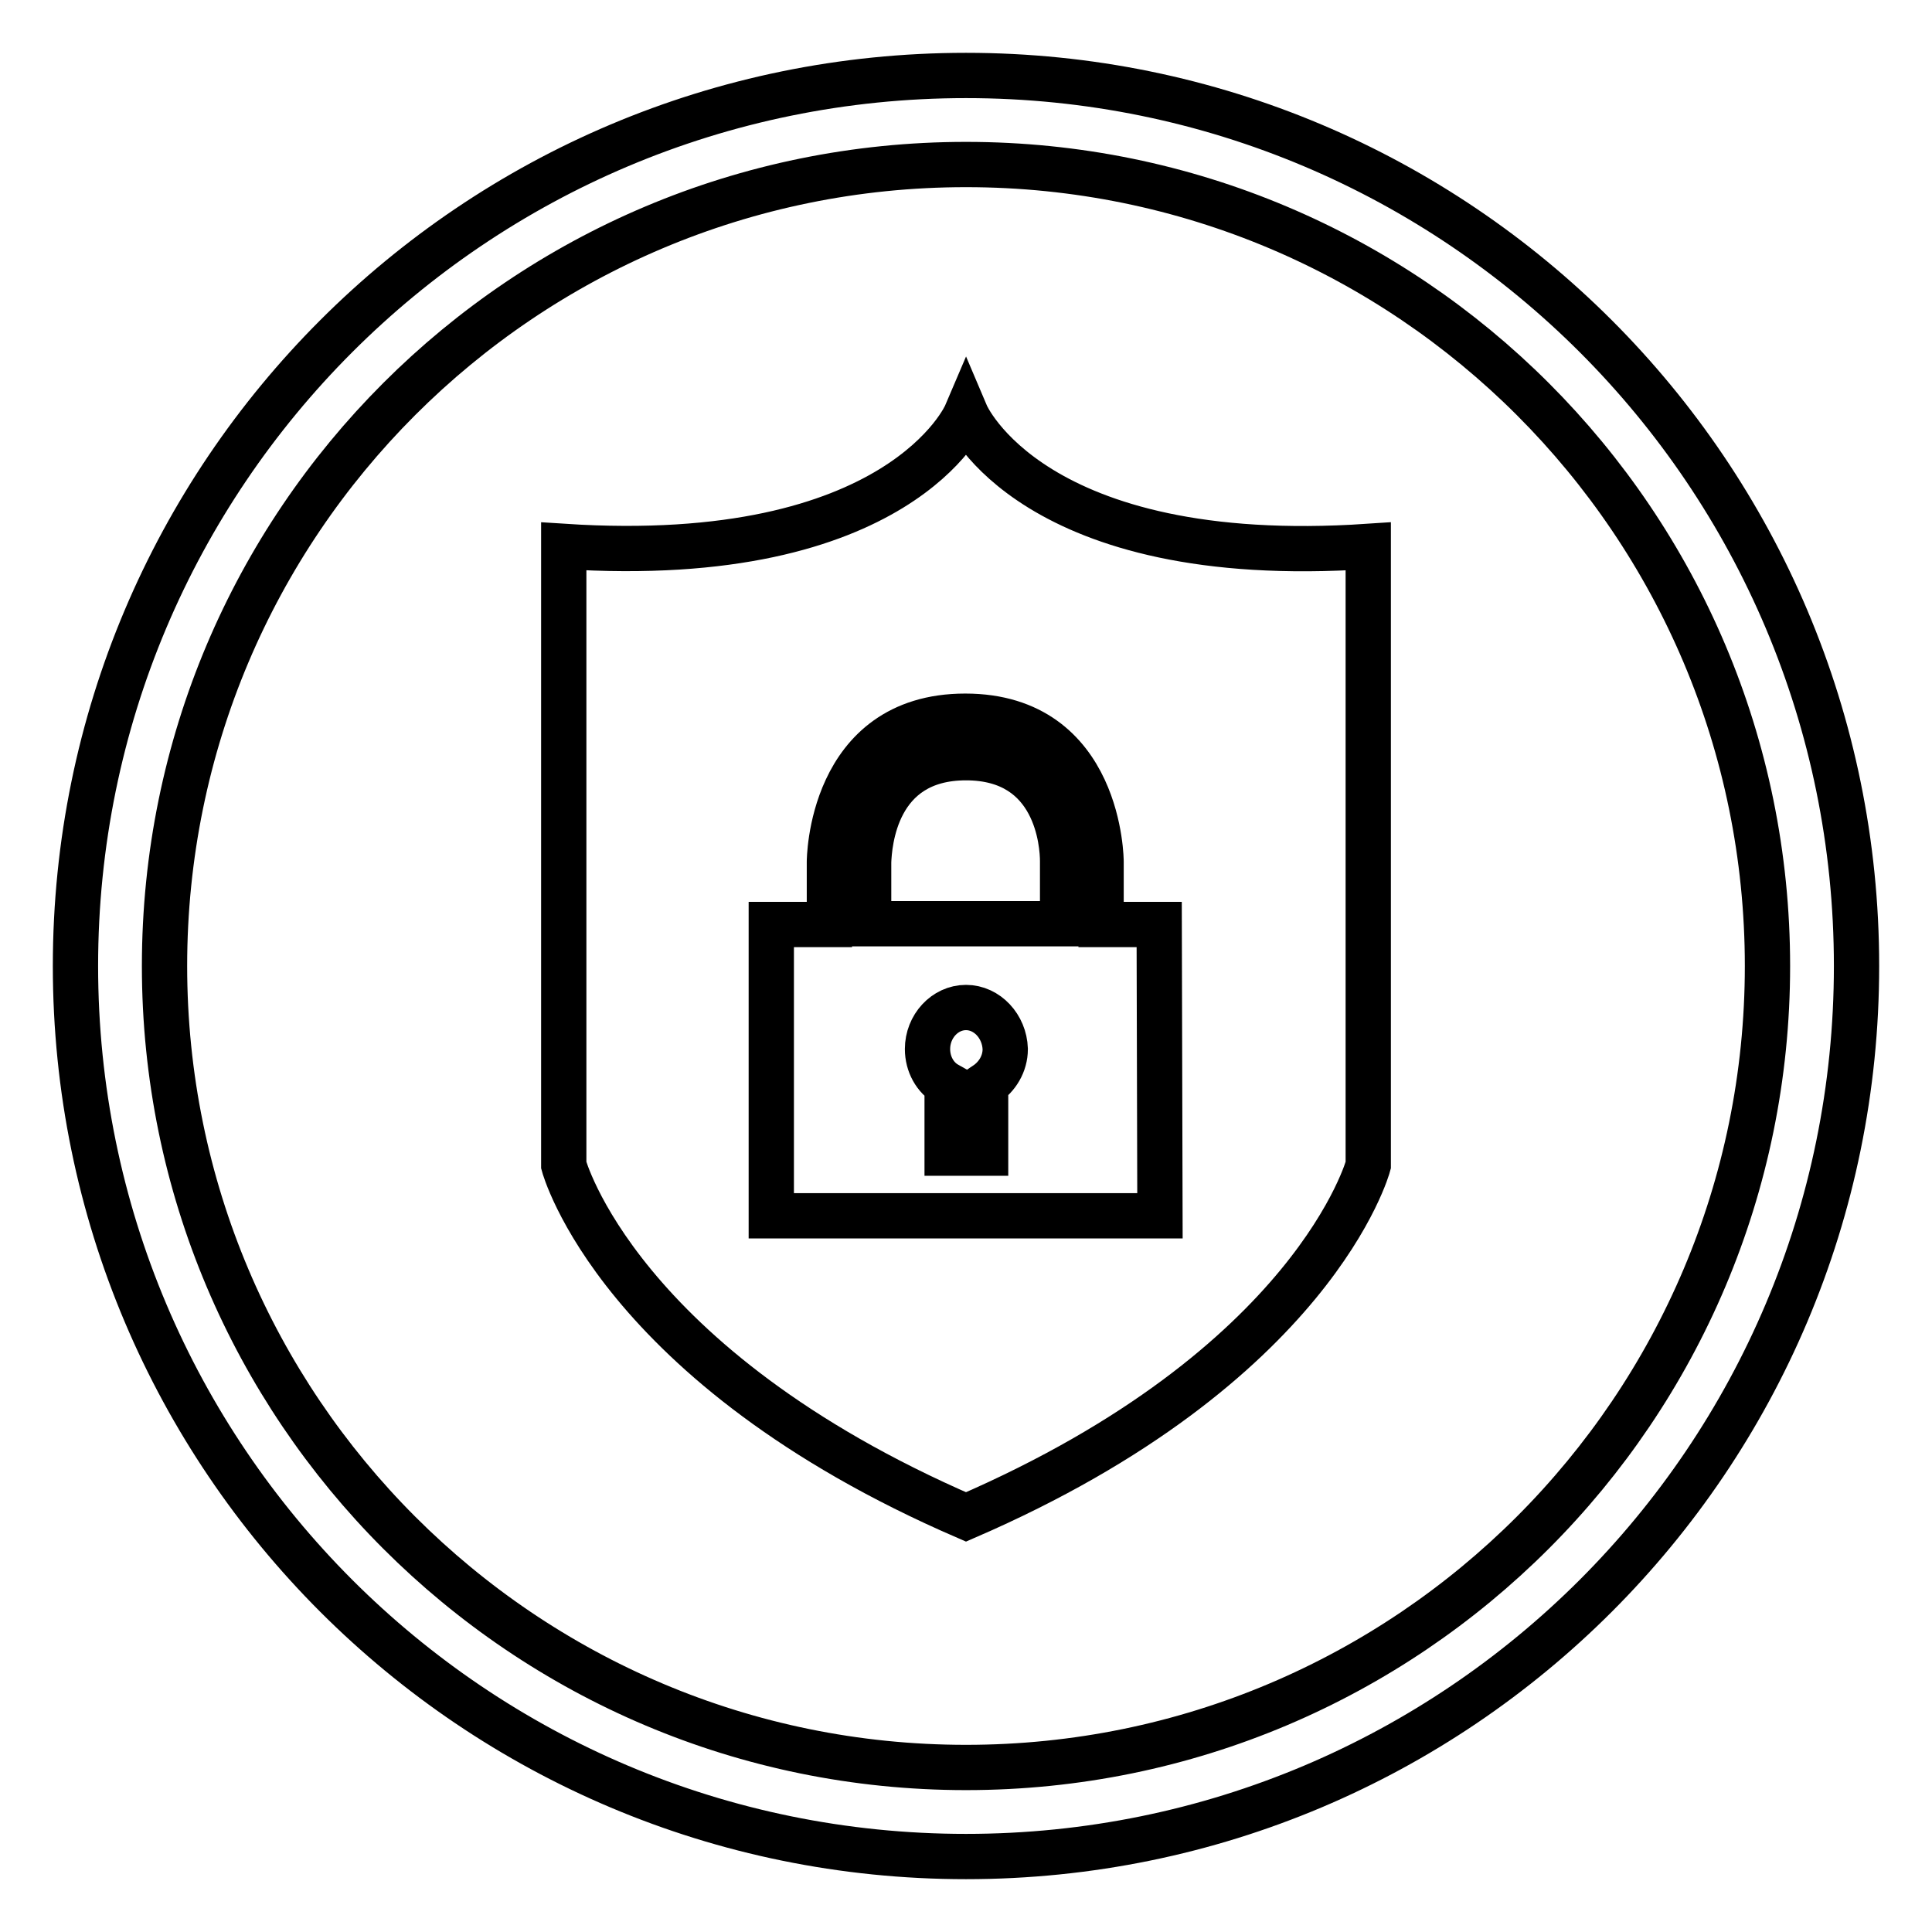 <?xml version="1.0" encoding="utf-8"?>
<!-- Svg Vector Icons : http://www.onlinewebfonts.com/icon -->
<!DOCTYPE svg PUBLIC "-//W3C//DTD SVG 1.1//EN" "http://www.w3.org/Graphics/SVG/1.1/DTD/svg11.dtd">
<svg version="1.1" xmlns="http://www.w3.org/2000/svg" xmlns:xlink="http://www.w3.org/1999/xlink" x="0px" y="0px" viewBox="0 0 256 256" enable-background="new 0 0 256 256" xml:space="preserve">
<g> <path stroke-width="6" fill-opacity="0" stroke="#000000"  d="M128,10C62.8,10,10,62.8,10,128c0,65.2,52.8,118,118,118c65.2,0,118-52.8,118-118C246,62.8,193.2,10,128,10 z M128,234.2c-58.7,0-106.2-47.6-106.2-106.2C21.8,69.3,69.3,21.8,128,21.8c58.7,0,106.2,47.5,106.2,106.2 C234.2,186.6,186.7,234.2,128,234.2z M128,100.4c-12.1,0-12.8,11.5-12.9,13.8v8.2h25.7v-8.3C140.8,111.9,140.1,100.4,128,100.4z  M128,54.9c0,0-8.7,20.4-53.3,17.5v82c0,0,7.1,26.6,53.3,46.6c46.2-20,53.3-46.6,53.3-46.6v-82C136.7,75.4,128,54.9,128,54.9z  M153.7,161.1h-51.5v-38.6h7.7v-8.3c0,0,0-19.3,18-19.3c18,0,18,19.3,18,19.3v8.3h7.7L153.7,161.1L153.7,161.1L153.7,161.1z  M128,133.5c-2.8,0-5.1,2.5-5.1,5.5c0,2,1,3.8,2.6,4.7v9.1h5.1v-9.1c1.5-1,2.6-2.7,2.6-4.7C133.1,136,130.8,133.5,128,133.5 L128,133.5z"/></g>
</svg>